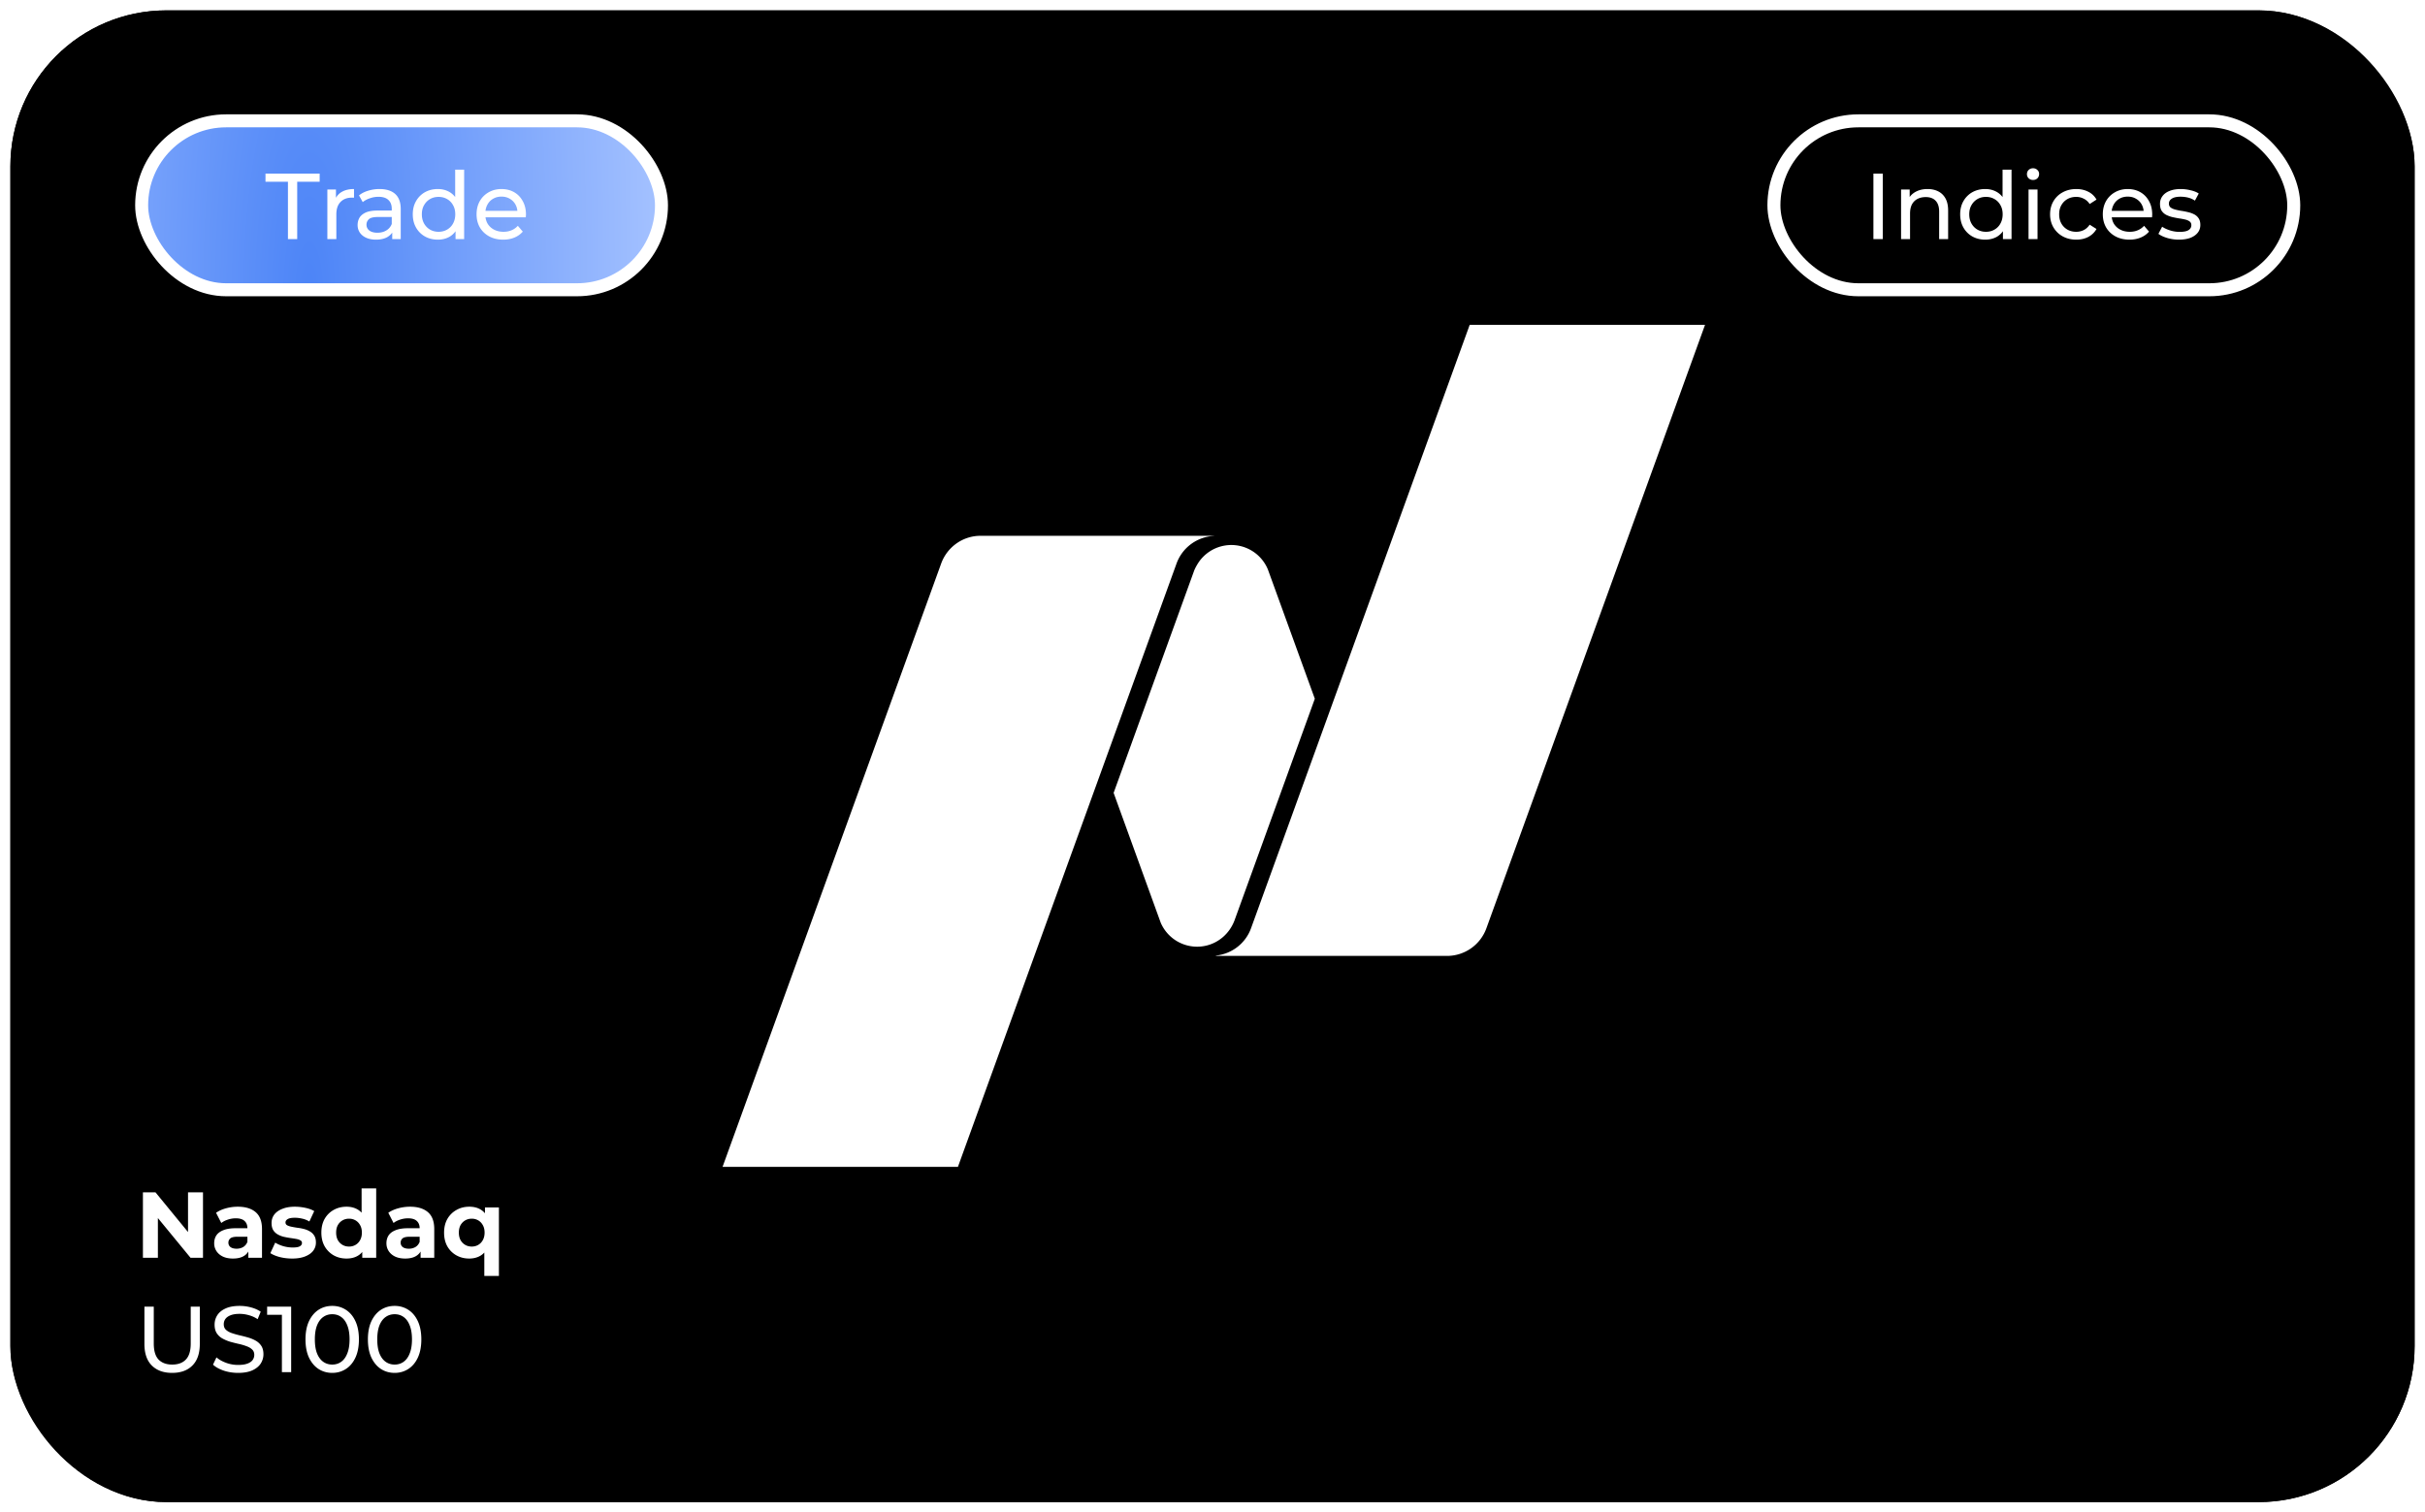 <svg xmlns="http://www.w3.org/2000/svg" width="933" height="582" fill="none" viewBox="0 0 933 582">
  <g filter="url(#a)">
    <rect width="925" height="574" x="4" fill="#000" rx="60"/>
    <rect width="905" height="554" x="14" y="10" stroke="url(#b)" stroke-width="20" rx="50"/>
  </g>
  <rect width="200" height="65" x="54.5" y="46.5" fill="url(#c)" stroke="#fff" stroke-width="5" rx="32.5"/>
  <rect width="200" height="65" x="682.5" y="46.5" stroke="#fff" stroke-width="5" rx="32.5"/>
  <path fill="#fff" d="M110.784 92V69.932h-8.64V66.8h20.844v3.132h-8.64V92h-3.564Zm15.164 0V72.92h3.312v5.184l-.324-1.296a5.861 5.861 0 0 1 2.664-3.024c1.248-.696 2.784-1.044 4.608-1.044v3.348a2.624 2.624 0 0 0-.432-.036h-.36c-1.848 0-3.312.552-4.392 1.656-1.08 1.104-1.62 2.7-1.62 4.788V92h-3.456Zm24.957 0v-4.032l-.18-.756v-6.876c0-1.464-.432-2.592-1.296-3.384-.84-.816-2.112-1.224-3.816-1.224a9.818 9.818 0 0 0-3.312.576c-1.08.36-1.992.852-2.736 1.476l-1.44-2.592c.984-.792 2.16-1.392 3.528-1.8a14.611 14.611 0 0 1 4.356-.648c2.616 0 4.632.636 6.048 1.908 1.416 1.272 2.124 3.216 2.124 5.832V92h-3.276Zm-6.264.216c-1.416 0-2.664-.24-3.744-.72-1.056-.48-1.872-1.14-2.448-1.98-.576-.864-.864-1.836-.864-2.916 0-1.032.24-1.968.72-2.808.504-.84 1.308-1.512 2.412-2.016 1.128-.504 2.64-.756 4.536-.756h6.048v2.484h-5.904c-1.728 0-2.892.288-3.492.864-.6.576-.9 1.272-.9 2.088 0 .936.372 1.692 1.116 2.268.744.552 1.776.828 3.096.828 1.296 0 2.424-.288 3.384-.864.984-.576 1.692-1.416 2.124-2.52l.684 2.376c-.456 1.128-1.26 2.028-2.412 2.7-1.152.648-2.604.972-4.356.972Zm23.82 0c-1.848 0-3.504-.408-4.968-1.224a9.001 9.001 0 0 1-3.42-3.42c-.84-1.464-1.26-3.168-1.26-5.112s.42-3.636 1.26-5.076a9.001 9.001 0 0 1 3.42-3.42c1.464-.816 3.12-1.224 4.968-1.224 1.608 0 3.06.36 4.356 1.08 1.296.72 2.328 1.8 3.096 3.24.792 1.44 1.188 3.24 1.188 5.4s-.384 3.96-1.152 5.4c-.744 1.44-1.764 2.532-3.06 3.276-1.296.72-2.772 1.08-4.428 1.08Zm.288-3.024c1.2 0 2.28-.276 3.24-.828a5.844 5.844 0 0 0 2.304-2.34c.576-1.032.864-2.22.864-3.564 0-1.368-.288-2.544-.864-3.528a5.844 5.844 0 0 0-2.304-2.34c-.96-.552-2.04-.828-3.24-.828-1.224 0-2.316.276-3.276.828-.96.552-1.728 1.332-2.304 2.34-.576.984-.864 2.16-.864 3.528 0 1.344.288 2.532.864 3.564.576 1.008 1.344 1.788 2.304 2.34.96.552 2.052.828 3.276.828ZM175.265 92v-5.148l.216-4.428-.36-4.428V65.288h3.456V92h-3.312Zm18.347.216c-2.04 0-3.84-.42-5.4-1.26-1.536-.84-2.736-1.992-3.6-3.456-.84-1.464-1.26-3.144-1.26-5.04s.408-3.576 1.224-5.04a9.001 9.001 0 0 1 3.42-3.42c1.464-.84 3.108-1.26 4.932-1.26 1.848 0 3.48.408 4.896 1.224 1.416.816 2.52 1.968 3.312 3.456.816 1.464 1.224 3.18 1.224 5.148 0 .144-.012.312-.036.504 0 .192-.012.372-.036.54h-16.236v-2.484h14.436l-1.404.864c.024-1.224-.228-2.316-.756-3.276a5.615 5.615 0 0 0-2.196-2.232c-.912-.552-1.98-.828-3.204-.828-1.2 0-2.268.276-3.204.828-.936.528-1.668 1.284-2.196 2.268-.528.96-.792 2.064-.792 3.312v.576c0 1.272.288 2.412.864 3.42a6.221 6.221 0 0 0 2.484 2.304c1.056.552 2.268.828 3.636.828 1.128 0 2.148-.192 3.06-.576a6.704 6.704 0 0 0 2.448-1.728l1.908 2.232c-.864 1.008-1.944 1.776-3.24 2.304-1.272.528-2.7.792-4.284.792ZM720.78 92V66.8h3.6V92h-3.6Zm20.829-19.26c1.56 0 2.928.3 4.104.9 1.2.6 2.136 1.512 2.808 2.736.672 1.224 1.008 2.772 1.008 4.644V92h-3.456V81.416c0-1.848-.456-3.24-1.368-4.176-.888-.936-2.148-1.404-3.78-1.404-1.224 0-2.292.24-3.204.72a5.037 5.037 0 0 0-2.124 2.124c-.48.936-.72 2.1-.72 3.492V92h-3.456V72.92h3.312v5.148l-.54-1.368c.624-1.248 1.584-2.22 2.88-2.916 1.296-.696 2.808-1.044 4.536-1.044Zm22.199 19.476c-1.848 0-3.504-.408-4.968-1.224a9.001 9.001 0 0 1-3.42-3.42c-.84-1.464-1.26-3.168-1.26-5.112s.42-3.636 1.26-5.076a9.001 9.001 0 0 1 3.42-3.42c1.464-.816 3.12-1.224 4.968-1.224 1.608 0 3.06.36 4.356 1.08 1.296.72 2.328 1.8 3.096 3.24.792 1.44 1.188 3.24 1.188 5.4s-.384 3.96-1.152 5.4c-.744 1.44-1.764 2.532-3.06 3.276-1.296.72-2.772 1.08-4.428 1.08Zm.288-3.024c1.2 0 2.28-.276 3.24-.828a5.844 5.844 0 0 0 2.304-2.34c.576-1.032.864-2.22.864-3.564 0-1.368-.288-2.544-.864-3.528a5.844 5.844 0 0 0-2.304-2.34c-.96-.552-2.04-.828-3.24-.828-1.224 0-2.316.276-3.276.828-.96.552-1.728 1.332-2.304 2.34-.576.984-.864 2.16-.864 3.528 0 1.344.288 2.532.864 3.564.576 1.008 1.344 1.788 2.304 2.34.96.552 2.052.828 3.276.828ZM770.612 92v-5.148l.216-4.428-.36-4.428V65.288h3.456V92h-3.312Zm9.852 0V72.92h3.456V92h-3.456Zm1.728-22.752c-.672 0-1.236-.216-1.692-.648a2.155 2.155 0 0 1-.648-1.584c0-.648.216-1.188.648-1.62.456-.432 1.02-.648 1.692-.648.672 0 1.224.216 1.656.648.456.408.684.924.684 1.548 0 .648-.216 1.2-.648 1.656-.432.432-.996.648-1.692.648Zm16.642 22.968c-1.944 0-3.684-.42-5.22-1.26a9.306 9.306 0 0 1-3.564-3.456c-.864-1.464-1.296-3.144-1.296-5.04s.432-3.576 1.296-5.04a9.048 9.048 0 0 1 3.564-3.42c1.536-.84 3.276-1.26 5.22-1.26 1.728 0 3.264.348 4.608 1.044a7.145 7.145 0 0 1 3.168 3.024l-2.628 1.692c-.624-.936-1.392-1.62-2.304-2.052a6.213 6.213 0 0 0-2.88-.684c-1.248 0-2.364.276-3.348.828a6.09 6.09 0 0 0-2.34 2.34c-.576.984-.864 2.16-.864 3.528 0 1.368.288 2.556.864 3.564a6.09 6.09 0 0 0 2.34 2.34c.984.552 2.1.828 3.348.828a6.495 6.495 0 0 0 2.88-.648c.912-.456 1.68-1.152 2.304-2.088l2.628 1.656c-.744 1.32-1.8 2.34-3.168 3.06-1.344.696-2.88 1.044-4.608 1.044Zm20.465 0c-2.04 0-3.84-.42-5.4-1.26-1.536-.84-2.736-1.992-3.6-3.456-.84-1.464-1.26-3.144-1.26-5.04s.408-3.576 1.224-5.04a9.001 9.001 0 0 1 3.42-3.42c1.464-.84 3.108-1.26 4.932-1.26 1.848 0 3.48.408 4.896 1.224 1.416.816 2.52 1.968 3.312 3.456.816 1.464 1.224 3.18 1.224 5.148 0 .144-.012.312-.036.504 0 .192-.012.372-.036.54h-16.236v-2.484h14.436l-1.404.864c.024-1.224-.228-2.316-.756-3.276a5.615 5.615 0 0 0-2.196-2.232c-.912-.552-1.98-.828-3.204-.828-1.2 0-2.268.276-3.204.828-.936.528-1.668 1.284-2.196 2.268-.528.96-.792 2.064-.792 3.312v.576c0 1.272.288 2.412.864 3.42a6.221 6.221 0 0 0 2.484 2.304c1.056.552 2.268.828 3.636.828 1.128 0 2.148-.192 3.06-.576a6.704 6.704 0 0 0 2.448-1.728l1.908 2.232c-.864 1.008-1.944 1.776-3.24 2.304-1.272.528-2.7.792-4.284.792Zm19.019 0c-1.584 0-3.096-.216-4.536-.648-1.416-.432-2.532-.96-3.348-1.584l1.44-2.736c.816.552 1.824 1.02 3.024 1.404 1.2.384 2.424.576 3.672.576 1.608 0 2.76-.228 3.456-.684.72-.456 1.08-1.092 1.08-1.908 0-.6-.216-1.068-.648-1.404-.432-.336-1.008-.588-1.728-.756a24.246 24.246 0 0 0-2.34-.432 49.335 49.335 0 0 1-2.592-.504 11.573 11.573 0 0 1-2.376-.864 4.687 4.687 0 0 1-1.728-1.548c-.432-.672-.648-1.56-.648-2.664 0-1.152.324-2.16.972-3.024.648-.864 1.56-1.524 2.736-1.98 1.2-.48 2.616-.72 4.248-.72 1.248 0 2.508.156 3.78.468 1.296.288 2.352.708 3.168 1.26l-1.476 2.736a8.154 8.154 0 0 0-2.7-1.188 12.452 12.452 0 0 0-2.808-.324c-1.512 0-2.64.252-3.384.756-.744.48-1.116 1.104-1.116 1.872 0 .648.216 1.152.648 1.512.456.336 1.032.6 1.728.792.72.192 1.512.36 2.376.504.864.12 1.728.288 2.592.504a9.61 9.61 0 0 1 2.34.828 4.4 4.4 0 0 1 1.728 1.512c.456.648.684 1.512.684 2.592 0 1.152-.336 2.148-1.008 2.988-.672.84-1.62 1.5-2.844 1.98-1.224.456-2.688.684-4.392.684ZM66.22 528.288c-3.312 0-5.916-.948-7.812-2.844s-2.844-4.668-2.844-8.316V502.8h3.6v14.184c0 2.808.612 4.86 1.836 6.156 1.248 1.296 3 1.944 5.256 1.944 2.28 0 4.032-.648 5.256-1.944 1.248-1.296 1.872-3.348 1.872-6.156V502.8h3.492v14.328c0 3.648-.948 6.42-2.844 8.316-1.872 1.896-4.476 2.844-7.812 2.844Zm25.38 0c-1.92 0-3.755-.288-5.507-.864-1.752-.6-3.132-1.368-4.14-2.304l1.332-2.808c.96.84 2.184 1.536 3.672 2.088s3.036.828 4.644.828c1.464 0 2.652-.168 3.564-.504.912-.336 1.584-.792 2.016-1.368.432-.6.648-1.272.648-2.016 0-.864-.288-1.56-.864-2.088-.552-.528-1.284-.948-2.196-1.26a21.586 21.586 0 0 0-2.952-.864 59.545 59.545 0 0 1-3.276-.828 15.962 15.962 0 0 1-2.988-1.26 6.217 6.217 0 0 1-2.16-2.016c-.552-.864-.828-1.968-.828-3.312 0-1.296.336-2.484 1.008-3.564.696-1.104 1.752-1.98 3.168-2.628 1.44-.672 3.264-1.008 5.472-1.008 1.464 0 2.916.192 4.356.576 1.44.384 2.688.936 3.744 1.656l-1.188 2.88a11.23 11.23 0 0 0-3.42-1.548 12.928 12.928 0 0 0-3.492-.504c-1.416 0-2.58.18-3.492.54-.912.36-1.584.84-2.016 1.44a3.504 3.504 0 0 0-.612 2.016c0 .888.276 1.596.828 2.124.576.528 1.308.948 2.196 1.26.912.312 1.908.6 2.988.864 1.08.24 2.16.516 3.24.828 1.104.312 2.1.72 2.988 1.224a6.13 6.13 0 0 1 2.196 2.016c.552.84.828 1.92.828 3.24 0 1.272-.348 2.46-1.044 3.564-.696 1.08-1.776 1.956-3.24 2.628-1.44.648-3.264.972-5.472.972Zm16.86-.288v-23.76l1.548 1.692h-7.236V502.8h9.252V528h-3.564Zm19.373.288c-1.968 0-3.732-.504-5.292-1.512-1.536-1.008-2.76-2.472-3.672-4.392-.888-1.92-1.332-4.248-1.332-6.984 0-2.736.444-5.064 1.332-6.984.912-1.92 2.136-3.384 3.672-4.392 1.56-1.008 3.324-1.512 5.292-1.512 1.944 0 3.696.504 5.256 1.512s2.784 2.472 3.672 4.392c.888 1.92 1.332 4.248 1.332 6.984 0 2.736-.444 5.064-1.332 6.984-.888 1.92-2.112 3.384-3.672 4.392-1.56 1.008-3.312 1.512-5.256 1.512Zm0-3.204c1.32 0 2.472-.36 3.456-1.08 1.008-.72 1.788-1.8 2.34-3.24.576-1.44.864-3.228.864-5.364 0-2.136-.288-3.924-.864-5.364-.552-1.44-1.332-2.52-2.34-3.24-.984-.72-2.136-1.08-3.456-1.08-1.32 0-2.484.36-3.492 1.08-1.008.72-1.8 1.8-2.376 3.24-.552 1.44-.828 3.228-.828 5.364 0 2.136.276 3.924.828 5.364.576 1.44 1.368 2.52 2.376 3.24 1.008.72 2.172 1.08 3.492 1.08Zm24.011 3.204c-1.968 0-3.732-.504-5.292-1.512-1.536-1.008-2.76-2.472-3.672-4.392-.888-1.92-1.332-4.248-1.332-6.984 0-2.736.444-5.064 1.332-6.984.912-1.92 2.136-3.384 3.672-4.392 1.56-1.008 3.324-1.512 5.292-1.512 1.944 0 3.696.504 5.256 1.512s2.784 2.472 3.672 4.392c.888 1.92 1.332 4.248 1.332 6.984 0 2.736-.444 5.064-1.332 6.984-.888 1.92-2.112 3.384-3.672 4.392-1.56 1.008-3.312 1.512-5.256 1.512Zm0-3.204c1.32 0 2.472-.36 3.456-1.08 1.008-.72 1.788-1.8 2.34-3.24.576-1.44.864-3.228.864-5.364 0-2.136-.288-3.924-.864-5.364-.552-1.44-1.332-2.52-2.34-3.24-.984-.72-2.136-1.08-3.456-1.08-1.32 0-2.484.36-3.492 1.08-1.008.72-1.8 1.8-2.376 3.24-.552 1.44-.828 3.228-.828 5.364 0 2.136.276 3.924.828 5.364.576 1.44 1.368 2.52 2.376 3.24 1.008.72 2.172 1.08 3.492 1.08ZM54.988 484v-25.2h4.824l14.868 18.144h-2.34V458.8h5.76V484h-4.788l-14.904-18.144h2.34V484h-5.76Zm40.558 0v-3.78l-.36-.828v-6.768c0-1.2-.372-2.136-1.116-2.808-.72-.672-1.836-1.008-3.348-1.008a9.62 9.62 0 0 0-3.06.504c-.984.312-1.824.744-2.52 1.296l-2.016-3.924c1.056-.744 2.328-1.32 3.816-1.728 1.488-.408 3-.612 4.536-.612 2.952 0 5.244.696 6.876 2.088 1.632 1.392 2.448 3.564 2.448 6.516V484h-5.256Zm-5.904.288c-1.512 0-2.808-.252-3.888-.756-1.08-.528-1.908-1.236-2.484-2.124-.576-.888-.864-1.884-.864-2.988 0-1.152.276-2.16.828-3.024.576-.864 1.476-1.536 2.7-2.016 1.224-.504 2.82-.756 4.788-.756h5.148v3.276h-4.536c-1.32 0-2.232.216-2.736.648-.48.432-.72.972-.72 1.62 0 .72.276 1.296.828 1.728.576.408 1.356.612 2.34.612.936 0 1.776-.216 2.52-.648.744-.456 1.284-1.116 1.62-1.98l.864 2.592c-.408 1.248-1.152 2.196-2.232 2.844-1.08.648-2.472.972-4.176.972Zm22.759 0c-1.656 0-3.252-.192-4.788-.576-1.512-.408-2.712-.912-3.6-1.512l1.872-4.032c.888.552 1.932 1.008 3.132 1.368 1.224.336 2.424.504 3.6.504 1.296 0 2.208-.156 2.736-.468.552-.312.828-.744.828-1.296 0-.456-.216-.792-.648-1.008-.408-.24-.96-.42-1.656-.54-.696-.12-1.464-.24-2.304-.36a32.126 32.126 0 0 1-2.484-.468 8.923 8.923 0 0 1-2.304-.936 4.858 4.858 0 0 1-1.692-1.656c-.408-.696-.612-1.596-.612-2.7 0-1.224.348-2.304 1.044-3.24.72-.936 1.752-1.668 3.096-2.196 1.344-.552 2.952-.828 4.824-.828 1.32 0 2.664.144 4.032.432 1.368.288 2.508.708 3.42 1.26l-1.872 3.996c-.936-.552-1.884-.924-2.844-1.116a12.15 12.15 0 0 0-2.736-.324c-1.248 0-2.16.168-2.736.504-.576.336-.864.768-.864 1.296 0 .48.204.84.612 1.08.432.24.996.432 1.692.576.696.144 1.452.276 2.268.396.84.096 1.68.252 2.52.468.84.216 1.596.528 2.268.936a4.56 4.56 0 0 1 1.692 1.62c.432.672.648 1.56.648 2.664 0 1.2-.36 2.268-1.08 3.204-.72.912-1.764 1.632-3.132 2.16-1.344.528-2.988.792-4.932.792Zm20.925 0c-1.824 0-3.468-.408-4.932-1.224a9.377 9.377 0 0 1-3.492-3.492c-.84-1.488-1.26-3.24-1.26-5.256 0-2.04.42-3.804 1.26-5.292.864-1.488 2.028-2.64 3.492-3.456 1.464-.816 3.108-1.224 4.932-1.224 1.632 0 3.06.36 4.284 1.08 1.224.72 2.172 1.812 2.844 3.276.672 1.464 1.008 3.336 1.008 5.616 0 2.256-.324 4.128-.972 5.616-.648 1.464-1.584 2.556-2.808 3.276-1.2.72-2.652 1.08-4.356 1.08Zm.972-4.608c.912 0 1.74-.216 2.484-.648a4.643 4.643 0 0 0 1.764-1.836c.456-.816.684-1.776.684-2.88 0-1.128-.228-2.088-.684-2.88a4.643 4.643 0 0 0-1.764-1.836c-.744-.432-1.572-.648-2.484-.648-.936 0-1.776.216-2.52.648-.744.432-1.344 1.044-1.8 1.836-.432.792-.648 1.752-.648 2.88 0 1.104.216 2.064.648 2.88.456.792 1.056 1.404 1.8 1.836.744.432 1.584.648 2.52.648Zm5.076 4.32v-3.96l.108-5.76-.36-5.724v-11.268h5.616V484h-5.364Zm22.442 0v-3.78l-.36-.828v-6.768c0-1.2-.372-2.136-1.116-2.808-.72-.672-1.836-1.008-3.348-1.008a9.62 9.62 0 0 0-3.06.504c-.984.312-1.824.744-2.52 1.296l-2.016-3.924c1.056-.744 2.328-1.32 3.816-1.728 1.488-.408 3-.612 4.536-.612 2.952 0 5.244.696 6.876 2.088 1.632 1.392 2.448 3.564 2.448 6.516V484h-5.256Zm-5.904.288c-1.512 0-2.808-.252-3.888-.756-1.08-.528-1.908-1.236-2.484-2.124-.576-.888-.864-1.884-.864-2.988 0-1.152.276-2.16.828-3.024.576-.864 1.476-1.536 2.7-2.016 1.224-.504 2.82-.756 4.788-.756h5.148v3.276h-4.536c-1.32 0-2.232.216-2.736.648-.48.432-.72.972-.72 1.62 0 .72.276 1.296.828 1.728.576.408 1.356.612 2.34.612.936 0 1.776-.216 2.52-.648.744-.456 1.284-1.116 1.62-1.98l.864 2.592c-.408 1.248-1.152 2.196-2.232 2.844-1.08.648-2.472.972-4.176.972Zm24.627 0c-1.824 0-3.468-.408-4.932-1.224-1.464-.816-2.628-1.968-3.492-3.456-.84-1.488-1.26-3.252-1.26-5.292 0-2.016.42-3.768 1.26-5.256.864-1.488 2.028-2.64 3.492-3.456 1.464-.84 3.108-1.26 4.932-1.26 1.704 0 3.156.36 4.356 1.08 1.224.72 2.16 1.812 2.808 3.276.648 1.464.972 3.336.972 5.616 0 2.256-.336 4.128-1.008 5.616-.672 1.464-1.62 2.556-2.844 3.276-1.224.72-2.652 1.08-4.284 1.08Zm.972-4.608c.912 0 1.74-.216 2.484-.648a4.643 4.643 0 0 0 1.764-1.836c.456-.816.684-1.776.684-2.88 0-1.128-.228-2.088-.684-2.88a4.643 4.643 0 0 0-1.764-1.836c-.744-.432-1.572-.648-2.484-.648-.936 0-1.776.216-2.52.648-.744.432-1.344 1.044-1.8 1.836-.432.792-.648 1.752-.648 2.88 0 1.104.216 2.064.648 2.88.456.792 1.056 1.404 1.8 1.836.744.432 1.584.648 2.52.648Zm4.824 11.304v-10.908l.36-5.724-.108-5.76v-3.96h5.364v26.352h-5.616Z"/>
  <path fill="#fff" fill-rule="evenodd" d="M565.455 125H656l-84.105 232.159a16.135 16.135 0 0 1-15.174 10.679H467.81v-.135c6.25-.634 11.475-4.82 13.527-10.544L565.455 125ZM460.574 364.287a15.249 15.249 0 0 1-14-9.233l-18.116-49.951 30.847-85.144c.513-1.552 1.714-3.375 1.998-3.78a15.215 15.215 0 0 1 26.514 2.97l18.049 49.734-30.86 85.185c-.702 1.944-1.715 3.375-1.999 3.78-2.767 3.888-7.29 6.439-12.42 6.439h-.013Zm6.588-158.111v.054a16.079 16.079 0 0 0-14.499 10.624L368.558 449H278l84.105-232.146c2.254-6.237 8.195-10.678 15.174-10.678h89.883Z" clip-rule="evenodd"/>
  <defs>
    <radialGradient id="c" cx="0" cy="0" r="1" gradientTransform="matrix(132 0 0 511.029 119 114)" gradientUnits="userSpaceOnUse">
      <stop stop-color="#4C84F7"/>
      <stop offset="1" stop-color="#A2C0FF"/>
    </radialGradient>
    <linearGradient id="b" x1="466.5" x2="466.5" y1="0" y2="574" gradientUnits="userSpaceOnUse">
      <stop/>
      <stop offset="1"/>
    </linearGradient>
    <filter id="a" width="933" height="582" x="0" y="0" color-interpolation-filters="sRGB" filterUnits="userSpaceOnUse">
      <feFlood flood-opacity="0" result="BackgroundImageFix"/>
      <feColorMatrix in="SourceAlpha" result="hardAlpha" values="0 0 0 0 0 0 0 0 0 0 0 0 0 0 0 0 0 0 127 0"/>
      <feOffset dy="4"/>
      <feGaussianBlur stdDeviation="2"/>
      <feComposite in2="hardAlpha" operator="out"/>
      <feColorMatrix values="0 0 0 0 0 0 0 0 0 0 0 0 0 0 0 0 0 0 0.25 0"/>
      <feBlend in2="BackgroundImageFix" result="effect1_dropShadow_2553_1540"/>
      <feBlend in="SourceGraphic" in2="effect1_dropShadow_2553_1540" result="shape"/>
    </filter>
  </defs>
</svg>
